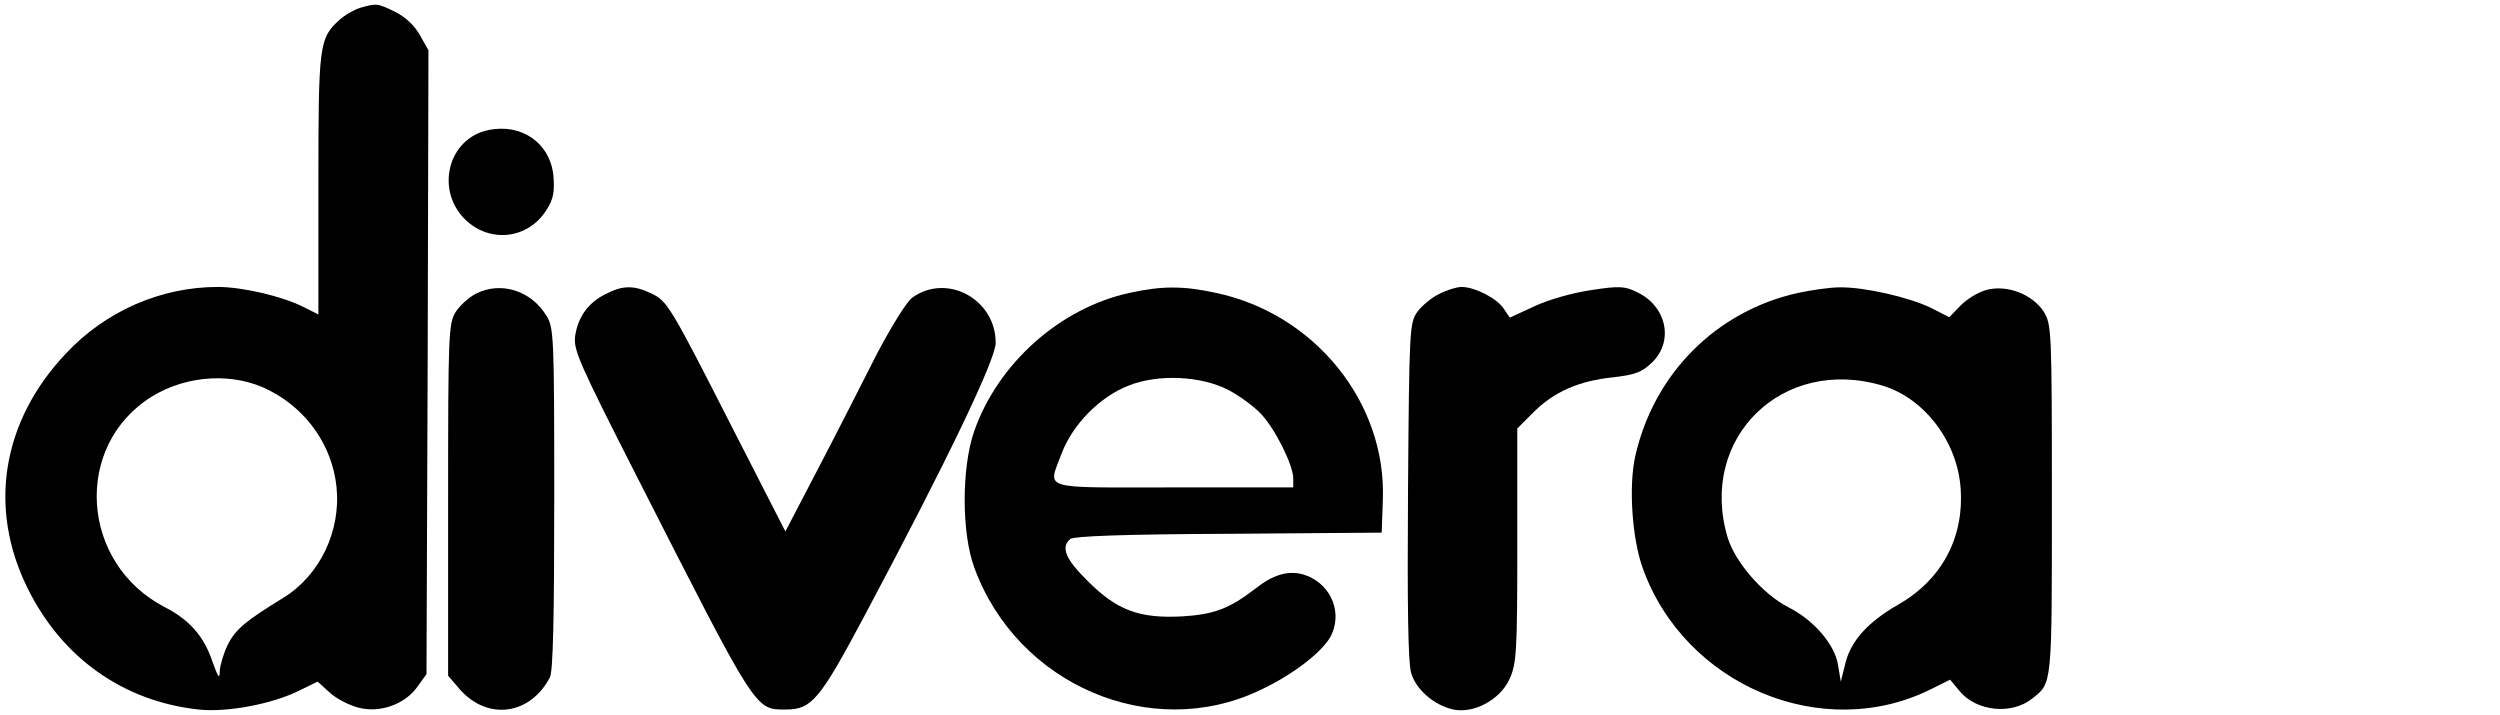 <?xml version="1.0" standalone="no"?>
<!DOCTYPE svg PUBLIC "-//W3C//DTD SVG 20010904//EN"
 "http://www.w3.org/TR/2001/REC-SVG-20010904/DTD/svg10.dtd">
<svg version="1.0" xmlns="http://www.w3.org/2000/svg"
 width="636pt" height="182pt" viewBox="0 0 636 182"
 preserveAspectRatio="xMidYMid meet">

<g transform="translate(0,182) scale(0.1,-0.1)"
fill="#000000" stroke="none">
<path d="M916 1800 c-16 -5 -40 -19 -54 -32 -50 -46 -52 -63 -52 -418 l0 -330
-40 20 c-52 26 -152 50 -216 50 -144 0 -285 -61 -386 -169 -163 -172 -199
-393 -98 -597 87 -177 243 -288 435 -309 72 -8 188 14 256 48 l47 23 31 -28
c16 -15 49 -32 72 -38 55 -15 119 8 151 53 l23 32 3 793 2 794 -22 39 c-14 25
-37 46 -63 59 -45 22 -47 22 -89 10z m-231 -973 c96 -49 160 -141 171 -245 12
-112 -42 -225 -134 -282 -96 -59 -122 -80 -142 -119 -11 -22 -20 -53 -21 -68
0 -22 -4 -17 -19 25 -21 63 -58 105 -120 137 -216 111 -235 411 -34 536 91 56
210 62 299 16z"/>
<path d="M1242 1489 c-101 -21 -135 -150 -60 -226 63 -63 162 -52 209 24 17
27 20 45 17 85 -8 84 -81 135 -166 117z"/>
<path d="M1211 1073 c-18 -9 -42 -31 -52 -47 -18 -29 -19 -59 -19 -478 l0
-447 30 -35 c71 -80 179 -65 229 31 8 15 11 154 11 455 0 412 -1 435 -20 465
-39 64 -116 88 -179 56z"/>
<path d="M1541 1072 c-45 -22 -71 -59 -78 -108 -4 -35 11 -69 156 -354 309
-607 301 -595 381 -595 65 0 86 26 198 236 212 398 335 654 335 697 0 111
-124 178 -212 115 -15 -11 -53 -73 -90 -143 -35 -69 -101 -199 -148 -289 l-85
-163 -133 260 c-161 316 -167 326 -209 346 -44 21 -73 20 -115 -2z"/>
<path d="M2874 1075 c-177 -38 -336 -180 -396 -353 -32 -93 -32 -259 1 -347
109 -297 449 -443 726 -311 88 41 168 104 184 145 26 62 -9 131 -75 150 -38
10 -76 -1 -121 -37 -65 -50 -104 -65 -184 -70 -110 -6 -167 15 -241 89 -58 57
-70 87 -45 108 10 7 136 12 403 13 l389 3 3 84 c9 248 -174 473 -425 526 -82
18 -138 18 -219 0z m251 -247 c28 -15 64 -41 82 -60 36 -37 83 -131 83 -165
l0 -23 -305 0 c-345 0 -319 -8 -284 87 28 73 96 143 170 172 75 30 184 25 254
-11z"/>
<path d="M3661 1072 c-19 -9 -44 -30 -55 -45 -20 -28 -21 -42 -24 -455 -2
-287 0 -439 8 -464 12 -42 58 -82 107 -93 53 -11 119 25 143 77 18 39 20 67
20 340 l0 298 41 41 c52 52 115 80 202 89 59 7 74 13 101 39 55 55 35 143 -40
178 -30 15 -45 16 -116 5 -47 -7 -108 -24 -144 -41 l-63 -29 -15 22 c-17 27
-74 56 -108 56 -12 0 -38 -8 -57 -18z"/>
<path d="M4575 1075 c-209 -46 -368 -206 -415 -416 -17 -77 -8 -209 19 -284
107 -299 458 -446 734 -308 l48 24 25 -30 c43 -51 132 -60 184 -18 51 40 50
30 50 506 0 429 -1 445 -20 477 -29 46 -96 71 -148 56 -21 -6 -50 -24 -65 -40
l-28 -29 -47 24 c-56 27 -169 53 -232 52 -25 0 -72 -7 -105 -14z m214 -236
c107 -32 192 -144 199 -264 8 -126 -50 -232 -162 -295 -73 -42 -117 -90 -131
-146 l-12 -48 -7 42 c-8 52 -61 114 -126 147 -65 33 -136 115 -155 178 -75
252 139 462 394 386z"/>
</g>
</svg>

